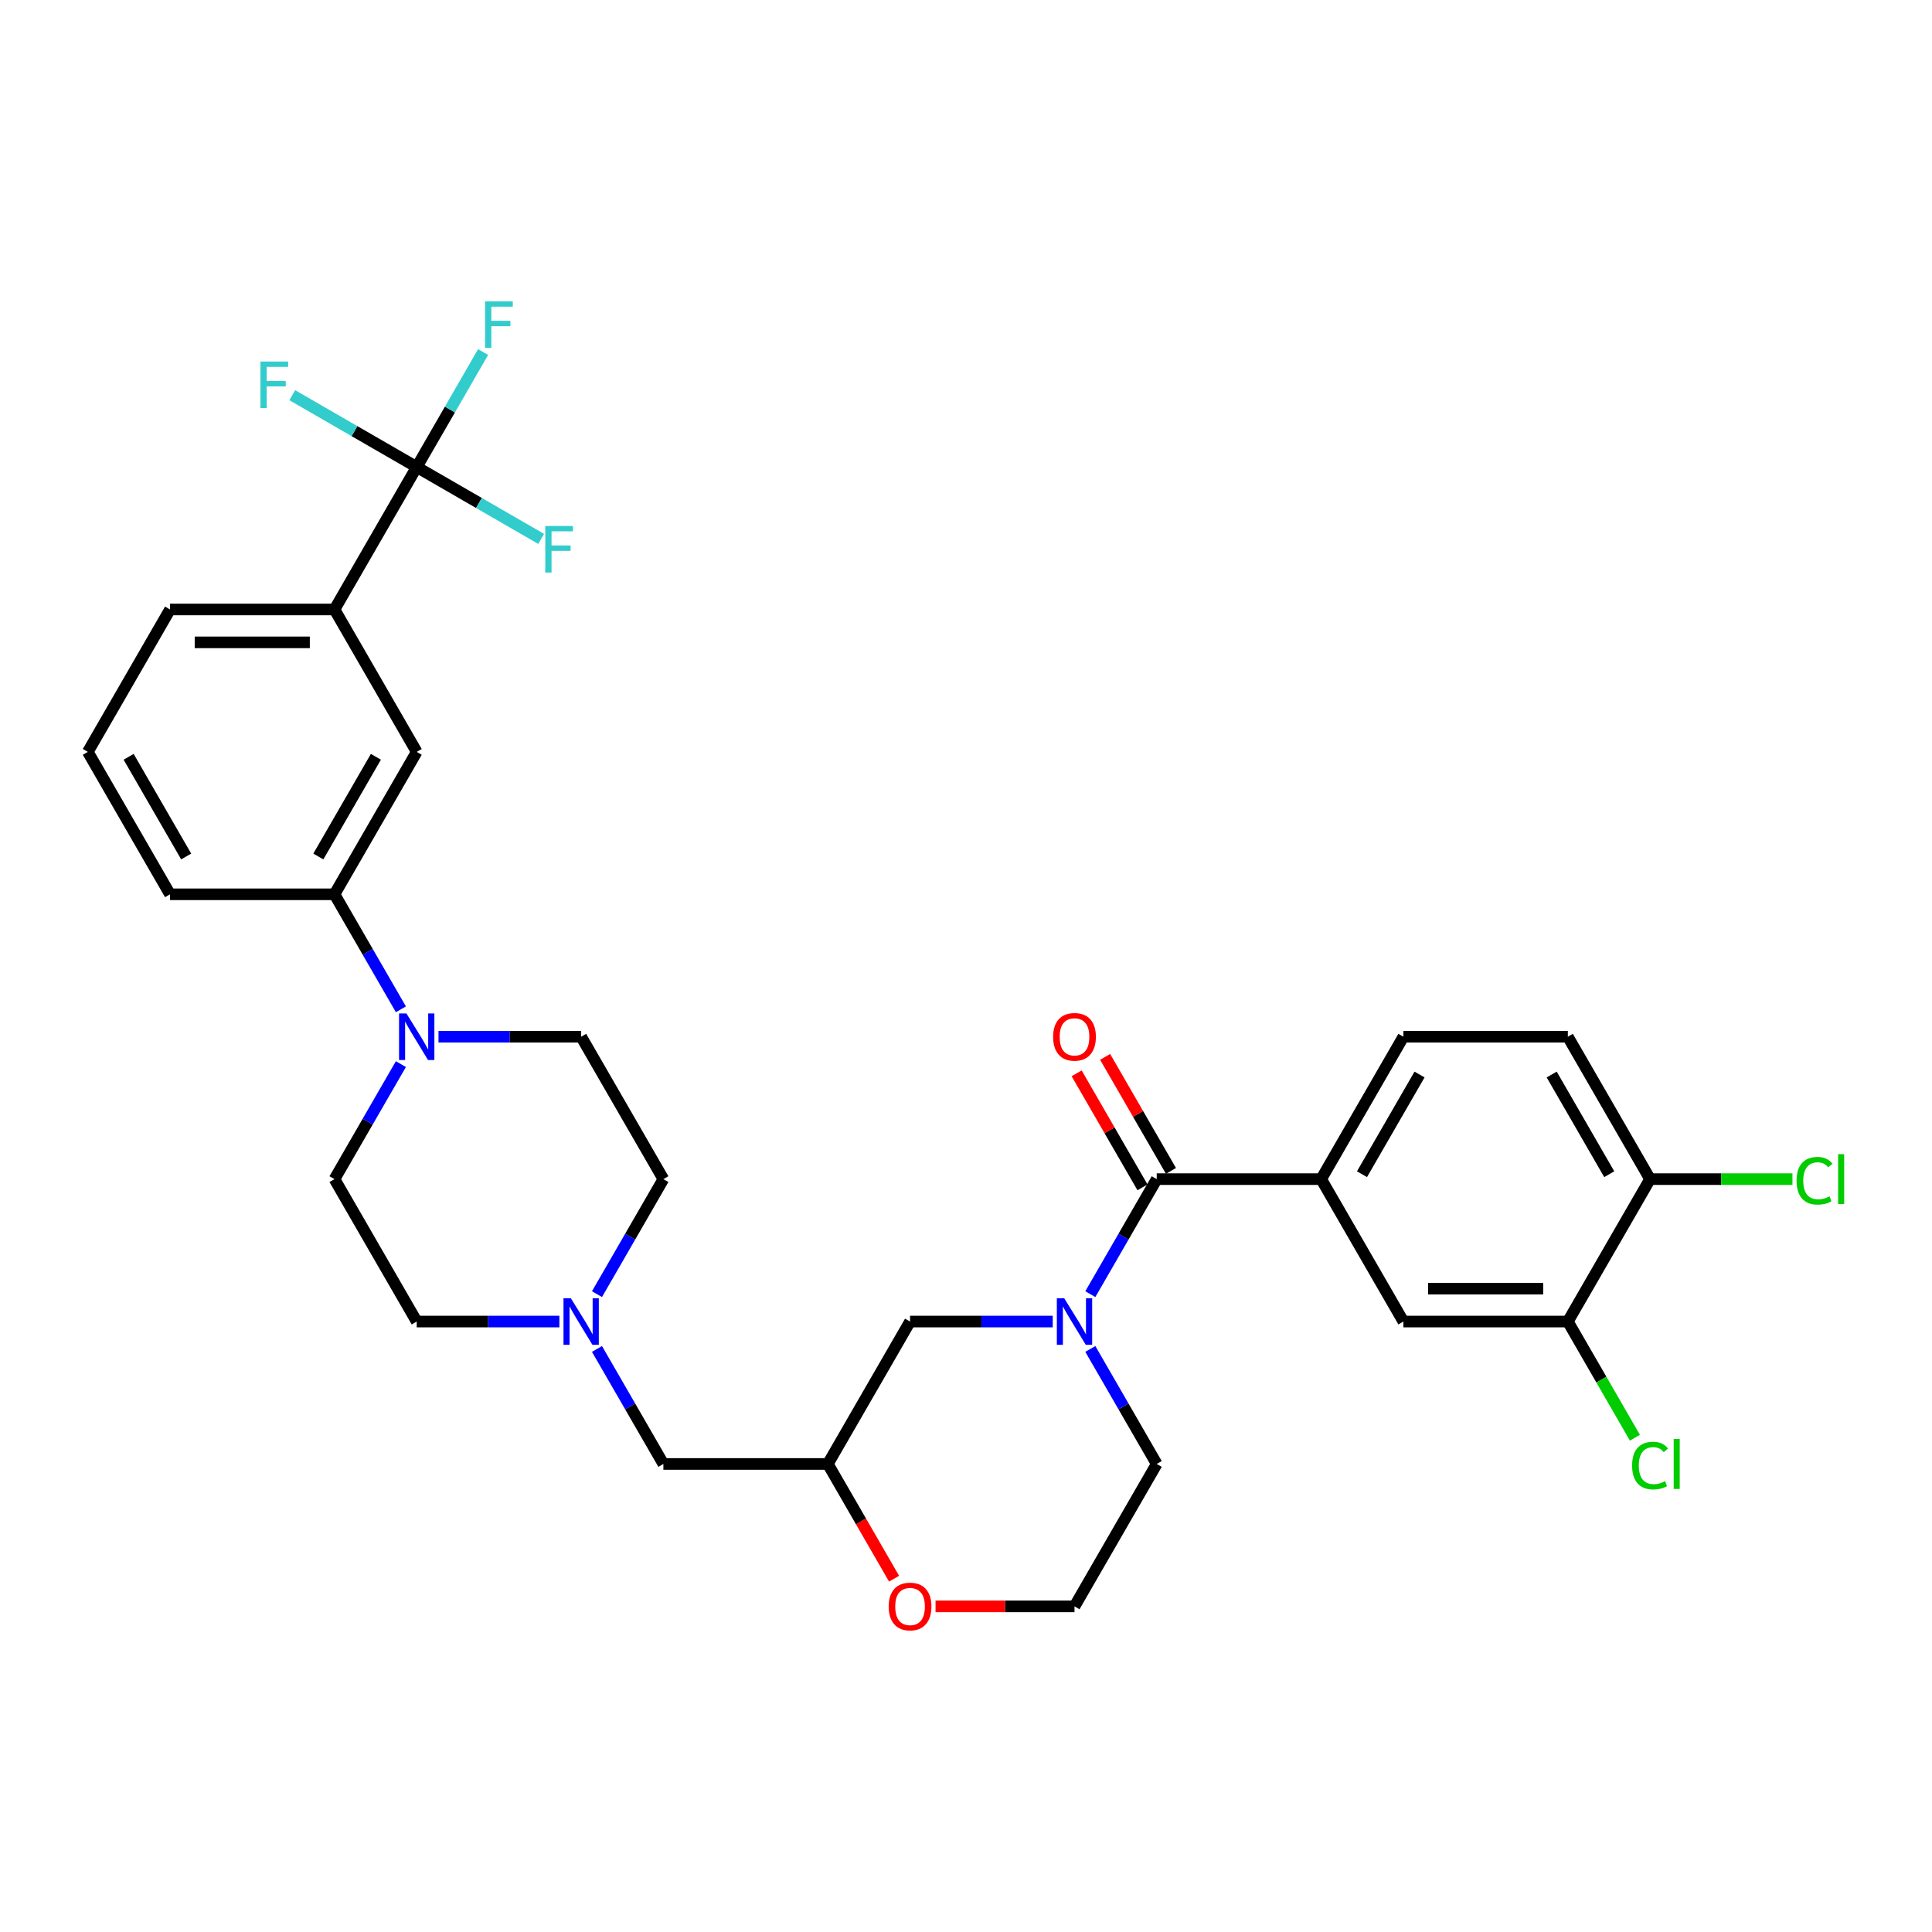 <?xml version='1.0' encoding='iso-8859-1'?>
<svg version='1.1' baseProfile='full'
              xmlns='http://www.w3.org/2000/svg'
                      xmlns:rdkit='http://www.rdkit.org/xml'
                      xmlns:xlink='http://www.w3.org/1999/xlink'
                  xml:space='preserve'
width='1000px' height='1000px' viewBox='0 0 1000 1000'>
<!-- END OF HEADER -->
<rect style='opacity:1.0;fill:#FFFFFF;stroke:none' width='1000' height='1000' x='0' y='0'> </rect>
<path class='bond-0' d='M 598.719,757.744 L 556.161,831.458' style='fill:none;fill-rule:evenodd;stroke:#000000;stroke-width:6px;stroke-linecap:butt;stroke-linejoin:miter;stroke-opacity:1' />
<path class='bond-1' d='M 598.719,757.744 L 581.534,727.977' style='fill:none;fill-rule:evenodd;stroke:#000000;stroke-width:6px;stroke-linecap:butt;stroke-linejoin:miter;stroke-opacity:1' />
<path class='bond-1' d='M 581.534,727.977 L 564.348,698.21' style='fill:none;fill-rule:evenodd;stroke:#0000FF;stroke-width:6px;stroke-linecap:butt;stroke-linejoin:miter;stroke-opacity:1' />
<path class='bond-2' d='M 556.161,831.458 L 520.198,831.458' style='fill:none;fill-rule:evenodd;stroke:#000000;stroke-width:6px;stroke-linecap:butt;stroke-linejoin:miter;stroke-opacity:1' />
<path class='bond-2' d='M 520.198,831.458 L 484.236,831.458' style='fill:none;fill-rule:evenodd;stroke:#FF0000;stroke-width:6px;stroke-linecap:butt;stroke-linejoin:miter;stroke-opacity:1' />
<path class='bond-3' d='M 462.777,817.141 L 445.631,787.443' style='fill:none;fill-rule:evenodd;stroke:#FF0000;stroke-width:6px;stroke-linecap:butt;stroke-linejoin:miter;stroke-opacity:1' />
<path class='bond-3' d='M 445.631,787.443 L 428.484,757.744' style='fill:none;fill-rule:evenodd;stroke:#000000;stroke-width:6px;stroke-linecap:butt;stroke-linejoin:miter;stroke-opacity:1' />
<path class='bond-4' d='M 428.484,757.744 L 471.043,684.03' style='fill:none;fill-rule:evenodd;stroke:#000000;stroke-width:6px;stroke-linecap:butt;stroke-linejoin:miter;stroke-opacity:1' />
<path class='bond-5' d='M 428.484,757.744 L 343.366,757.744' style='fill:none;fill-rule:evenodd;stroke:#000000;stroke-width:6px;stroke-linecap:butt;stroke-linejoin:miter;stroke-opacity:1' />
<path class='bond-6' d='M 471.043,684.03 L 507.967,684.03' style='fill:none;fill-rule:evenodd;stroke:#000000;stroke-width:6px;stroke-linecap:butt;stroke-linejoin:miter;stroke-opacity:1' />
<path class='bond-6' d='M 507.967,684.03 L 544.891,684.03' style='fill:none;fill-rule:evenodd;stroke:#0000FF;stroke-width:6px;stroke-linecap:butt;stroke-linejoin:miter;stroke-opacity:1' />
<path class='bond-7' d='M 564.348,669.849 L 581.534,640.082' style='fill:none;fill-rule:evenodd;stroke:#0000FF;stroke-width:6px;stroke-linecap:butt;stroke-linejoin:miter;stroke-opacity:1' />
<path class='bond-7' d='M 581.534,640.082 L 598.719,610.316' style='fill:none;fill-rule:evenodd;stroke:#000000;stroke-width:6px;stroke-linecap:butt;stroke-linejoin:miter;stroke-opacity:1' />
<path class='bond-8' d='M 683.837,610.316 L 726.396,684.03' style='fill:none;fill-rule:evenodd;stroke:#000000;stroke-width:6px;stroke-linecap:butt;stroke-linejoin:miter;stroke-opacity:1' />
<path class='bond-9' d='M 683.837,610.316 L 726.396,536.602' style='fill:none;fill-rule:evenodd;stroke:#000000;stroke-width:6px;stroke-linecap:butt;stroke-linejoin:miter;stroke-opacity:1' />
<path class='bond-9' d='M 704.964,607.77 L 734.755,556.171' style='fill:none;fill-rule:evenodd;stroke:#000000;stroke-width:6px;stroke-linecap:butt;stroke-linejoin:miter;stroke-opacity:1' />
<path class='bond-10' d='M 683.837,610.316 L 598.719,610.316' style='fill:none;fill-rule:evenodd;stroke:#000000;stroke-width:6px;stroke-linecap:butt;stroke-linejoin:miter;stroke-opacity:1' />
<path class='bond-11' d='M 606.091,606.06 L 589.052,576.548' style='fill:none;fill-rule:evenodd;stroke:#000000;stroke-width:6px;stroke-linecap:butt;stroke-linejoin:miter;stroke-opacity:1' />
<path class='bond-11' d='M 589.052,576.548 L 572.014,547.037' style='fill:none;fill-rule:evenodd;stroke:#FF0000;stroke-width:6px;stroke-linecap:butt;stroke-linejoin:miter;stroke-opacity:1' />
<path class='bond-11' d='M 591.348,614.572 L 574.31,585.06' style='fill:none;fill-rule:evenodd;stroke:#000000;stroke-width:6px;stroke-linecap:butt;stroke-linejoin:miter;stroke-opacity:1' />
<path class='bond-11' d='M 574.31,585.06 L 557.271,555.549' style='fill:none;fill-rule:evenodd;stroke:#FF0000;stroke-width:6px;stroke-linecap:butt;stroke-linejoin:miter;stroke-opacity:1' />
<path class='bond-12' d='M 811.514,684.03 L 726.396,684.03' style='fill:none;fill-rule:evenodd;stroke:#000000;stroke-width:6px;stroke-linecap:butt;stroke-linejoin:miter;stroke-opacity:1' />
<path class='bond-12' d='M 798.746,667.006 L 739.164,667.006' style='fill:none;fill-rule:evenodd;stroke:#000000;stroke-width:6px;stroke-linecap:butt;stroke-linejoin:miter;stroke-opacity:1' />
<path class='bond-13' d='M 811.514,684.03 L 828.872,714.094' style='fill:none;fill-rule:evenodd;stroke:#000000;stroke-width:6px;stroke-linecap:butt;stroke-linejoin:miter;stroke-opacity:1' />
<path class='bond-13' d='M 828.872,714.094 L 846.229,744.159' style='fill:none;fill-rule:evenodd;stroke:#00CC00;stroke-width:6px;stroke-linecap:butt;stroke-linejoin:miter;stroke-opacity:1' />
<path class='bond-14' d='M 811.514,684.03 L 854.073,610.316' style='fill:none;fill-rule:evenodd;stroke:#000000;stroke-width:6px;stroke-linecap:butt;stroke-linejoin:miter;stroke-opacity:1' />
<path class='bond-15' d='M 173.131,610.316 L 190.317,580.549' style='fill:none;fill-rule:evenodd;stroke:#000000;stroke-width:6px;stroke-linecap:butt;stroke-linejoin:miter;stroke-opacity:1' />
<path class='bond-15' d='M 190.317,580.549 L 207.503,550.782' style='fill:none;fill-rule:evenodd;stroke:#0000FF;stroke-width:6px;stroke-linecap:butt;stroke-linejoin:miter;stroke-opacity:1' />
<path class='bond-16' d='M 173.131,610.316 L 215.69,684.03' style='fill:none;fill-rule:evenodd;stroke:#000000;stroke-width:6px;stroke-linecap:butt;stroke-linejoin:miter;stroke-opacity:1' />
<path class='bond-17' d='M 308.995,669.849 L 326.181,640.082' style='fill:none;fill-rule:evenodd;stroke:#0000FF;stroke-width:6px;stroke-linecap:butt;stroke-linejoin:miter;stroke-opacity:1' />
<path class='bond-17' d='M 326.181,640.082 L 343.366,610.316' style='fill:none;fill-rule:evenodd;stroke:#000000;stroke-width:6px;stroke-linecap:butt;stroke-linejoin:miter;stroke-opacity:1' />
<path class='bond-18' d='M 308.995,698.21 L 326.181,727.977' style='fill:none;fill-rule:evenodd;stroke:#0000FF;stroke-width:6px;stroke-linecap:butt;stroke-linejoin:miter;stroke-opacity:1' />
<path class='bond-18' d='M 326.181,727.977 L 343.366,757.744' style='fill:none;fill-rule:evenodd;stroke:#000000;stroke-width:6px;stroke-linecap:butt;stroke-linejoin:miter;stroke-opacity:1' />
<path class='bond-19' d='M 289.538,684.03 L 252.614,684.03' style='fill:none;fill-rule:evenodd;stroke:#0000FF;stroke-width:6px;stroke-linecap:butt;stroke-linejoin:miter;stroke-opacity:1' />
<path class='bond-19' d='M 252.614,684.03 L 215.69,684.03' style='fill:none;fill-rule:evenodd;stroke:#000000;stroke-width:6px;stroke-linecap:butt;stroke-linejoin:miter;stroke-opacity:1' />
<path class='bond-20' d='M 226.959,536.602 L 263.884,536.602' style='fill:none;fill-rule:evenodd;stroke:#0000FF;stroke-width:6px;stroke-linecap:butt;stroke-linejoin:miter;stroke-opacity:1' />
<path class='bond-20' d='M 263.884,536.602 L 300.808,536.602' style='fill:none;fill-rule:evenodd;stroke:#000000;stroke-width:6px;stroke-linecap:butt;stroke-linejoin:miter;stroke-opacity:1' />
<path class='bond-21' d='M 207.503,522.421 L 190.317,492.654' style='fill:none;fill-rule:evenodd;stroke:#0000FF;stroke-width:6px;stroke-linecap:butt;stroke-linejoin:miter;stroke-opacity:1' />
<path class='bond-21' d='M 190.317,492.654 L 173.131,462.888' style='fill:none;fill-rule:evenodd;stroke:#000000;stroke-width:6px;stroke-linecap:butt;stroke-linejoin:miter;stroke-opacity:1' />
<path class='bond-22' d='M 300.808,536.602 L 343.366,610.316' style='fill:none;fill-rule:evenodd;stroke:#000000;stroke-width:6px;stroke-linecap:butt;stroke-linejoin:miter;stroke-opacity:1' />
<path class='bond-23' d='M 173.131,462.888 L 215.69,389.174' style='fill:none;fill-rule:evenodd;stroke:#000000;stroke-width:6px;stroke-linecap:butt;stroke-linejoin:miter;stroke-opacity:1' />
<path class='bond-23' d='M 164.772,443.319 L 194.563,391.719' style='fill:none;fill-rule:evenodd;stroke:#000000;stroke-width:6px;stroke-linecap:butt;stroke-linejoin:miter;stroke-opacity:1' />
<path class='bond-24' d='M 173.131,462.888 L 88.013,462.888' style='fill:none;fill-rule:evenodd;stroke:#000000;stroke-width:6px;stroke-linecap:butt;stroke-linejoin:miter;stroke-opacity:1' />
<path class='bond-25' d='M 215.69,389.174 L 173.131,315.459' style='fill:none;fill-rule:evenodd;stroke:#000000;stroke-width:6px;stroke-linecap:butt;stroke-linejoin:miter;stroke-opacity:1' />
<path class='bond-26' d='M 173.131,315.459 L 88.013,315.459' style='fill:none;fill-rule:evenodd;stroke:#000000;stroke-width:6px;stroke-linecap:butt;stroke-linejoin:miter;stroke-opacity:1' />
<path class='bond-26' d='M 160.363,332.483 L 100.781,332.483' style='fill:none;fill-rule:evenodd;stroke:#000000;stroke-width:6px;stroke-linecap:butt;stroke-linejoin:miter;stroke-opacity:1' />
<path class='bond-27' d='M 173.131,315.459 L 215.69,241.745' style='fill:none;fill-rule:evenodd;stroke:#000000;stroke-width:6px;stroke-linecap:butt;stroke-linejoin:miter;stroke-opacity:1' />
<path class='bond-28' d='M 88.013,315.459 L 45.455,389.174' style='fill:none;fill-rule:evenodd;stroke:#000000;stroke-width:6px;stroke-linecap:butt;stroke-linejoin:miter;stroke-opacity:1' />
<path class='bond-29' d='M 45.455,389.174 L 88.013,462.888' style='fill:none;fill-rule:evenodd;stroke:#000000;stroke-width:6px;stroke-linecap:butt;stroke-linejoin:miter;stroke-opacity:1' />
<path class='bond-29' d='M 66.581,391.719 L 96.372,443.319' style='fill:none;fill-rule:evenodd;stroke:#000000;stroke-width:6px;stroke-linecap:butt;stroke-linejoin:miter;stroke-opacity:1' />
<path class='bond-30' d='M 215.69,241.745 L 232.876,211.979' style='fill:none;fill-rule:evenodd;stroke:#000000;stroke-width:6px;stroke-linecap:butt;stroke-linejoin:miter;stroke-opacity:1' />
<path class='bond-30' d='M 232.876,211.979 L 250.062,182.212' style='fill:none;fill-rule:evenodd;stroke:#33CCCC;stroke-width:6px;stroke-linecap:butt;stroke-linejoin:miter;stroke-opacity:1' />
<path class='bond-31' d='M 215.69,241.745 L 247.9,260.342' style='fill:none;fill-rule:evenodd;stroke:#000000;stroke-width:6px;stroke-linecap:butt;stroke-linejoin:miter;stroke-opacity:1' />
<path class='bond-31' d='M 247.9,260.342 L 280.109,278.938' style='fill:none;fill-rule:evenodd;stroke:#33CCCC;stroke-width:6px;stroke-linecap:butt;stroke-linejoin:miter;stroke-opacity:1' />
<path class='bond-32' d='M 215.69,241.745 L 183.48,223.149' style='fill:none;fill-rule:evenodd;stroke:#000000;stroke-width:6px;stroke-linecap:butt;stroke-linejoin:miter;stroke-opacity:1' />
<path class='bond-32' d='M 183.48,223.149 L 151.271,204.553' style='fill:none;fill-rule:evenodd;stroke:#33CCCC;stroke-width:6px;stroke-linecap:butt;stroke-linejoin:miter;stroke-opacity:1' />
<path class='bond-33' d='M 854.073,610.316 L 811.514,536.602' style='fill:none;fill-rule:evenodd;stroke:#000000;stroke-width:6px;stroke-linecap:butt;stroke-linejoin:miter;stroke-opacity:1' />
<path class='bond-33' d='M 832.946,607.77 L 803.155,556.171' style='fill:none;fill-rule:evenodd;stroke:#000000;stroke-width:6px;stroke-linecap:butt;stroke-linejoin:miter;stroke-opacity:1' />
<path class='bond-34' d='M 854.073,610.316 L 890.92,610.316' style='fill:none;fill-rule:evenodd;stroke:#000000;stroke-width:6px;stroke-linecap:butt;stroke-linejoin:miter;stroke-opacity:1' />
<path class='bond-34' d='M 890.92,610.316 L 927.767,610.316' style='fill:none;fill-rule:evenodd;stroke:#00CC00;stroke-width:6px;stroke-linecap:butt;stroke-linejoin:miter;stroke-opacity:1' />
<path class='bond-35' d='M 726.396,536.602 L 811.514,536.602' style='fill:none;fill-rule:evenodd;stroke:#000000;stroke-width:6px;stroke-linecap:butt;stroke-linejoin:miter;stroke-opacity:1' />
<path  class='atom-2' d='M 459.978 831.526
Q 459.978 825.738, 462.838 822.504
Q 465.698 819.269, 471.043 819.269
Q 476.388 819.269, 479.248 822.504
Q 482.108 825.738, 482.108 831.526
Q 482.108 837.382, 479.214 840.719
Q 476.32 844.021, 471.043 844.021
Q 465.732 844.021, 462.838 840.719
Q 459.978 837.416, 459.978 831.526
M 471.043 841.298
Q 474.72 841.298, 476.695 838.846
Q 478.704 836.361, 478.704 831.526
Q 478.704 826.794, 476.695 824.41
Q 474.72 821.993, 471.043 821.993
Q 467.366 821.993, 465.357 824.376
Q 463.382 826.759, 463.382 831.526
Q 463.382 836.395, 465.357 838.846
Q 467.366 841.298, 471.043 841.298
' fill='#FF0000'/>
<path  class='atom-5' d='M 550.832 671.977
L 558.731 684.745
Q 559.514 686.005, 560.774 688.286
Q 562.034 690.567, 562.102 690.703
L 562.102 671.977
L 565.302 671.977
L 565.302 696.083
L 562 696.083
L 553.522 682.123
Q 552.535 680.489, 551.479 678.616
Q 550.458 676.744, 550.151 676.165
L 550.151 696.083
L 547.019 696.083
L 547.019 671.977
L 550.832 671.977
' fill='#0000FF'/>
<path  class='atom-8' d='M 545.095 536.67
Q 545.095 530.882, 547.955 527.647
Q 550.815 524.413, 556.161 524.413
Q 561.506 524.413, 564.366 527.647
Q 567.226 530.882, 567.226 536.67
Q 567.226 542.526, 564.332 545.862
Q 561.438 549.165, 556.161 549.165
Q 550.849 549.165, 547.955 545.862
Q 545.095 542.56, 545.095 536.67
M 556.161 546.441
Q 559.838 546.441, 561.812 543.99
Q 563.821 541.504, 563.821 536.67
Q 563.821 531.937, 561.812 529.554
Q 559.838 527.137, 556.161 527.137
Q 552.484 527.137, 550.475 529.52
Q 548.5 531.903, 548.5 536.67
Q 548.5 541.539, 550.475 543.99
Q 552.484 546.441, 556.161 546.441
' fill='#FF0000'/>
<path  class='atom-11' d='M 295.479 671.977
L 303.378 684.745
Q 304.161 686.005, 305.421 688.286
Q 306.681 690.567, 306.749 690.703
L 306.749 671.977
L 309.949 671.977
L 309.949 696.083
L 306.647 696.083
L 298.169 682.123
Q 297.182 680.489, 296.126 678.616
Q 295.105 676.744, 294.798 676.165
L 294.798 696.083
L 291.666 696.083
L 291.666 671.977
L 295.479 671.977
' fill='#0000FF'/>
<path  class='atom-12' d='M 210.362 524.549
L 218.26 537.317
Q 219.044 538.576, 220.303 540.858
Q 221.563 543.139, 221.631 543.275
L 221.631 524.549
L 224.832 524.549
L 224.832 548.654
L 221.529 548.654
L 213.051 534.695
Q 212.064 533.061, 211.008 531.188
Q 209.987 529.316, 209.681 528.737
L 209.681 548.654
L 206.548 548.654
L 206.548 524.549
L 210.362 524.549
' fill='#0000FF'/>
<path  class='atom-24' d='M 251.082 155.979
L 265.416 155.979
L 265.416 158.736
L 254.316 158.736
L 254.316 166.057
L 264.19 166.057
L 264.19 168.848
L 254.316 168.848
L 254.316 180.084
L 251.082 180.084
L 251.082 155.979
' fill='#33CCCC'/>
<path  class='atom-25' d='M 282.237 272.252
L 296.571 272.252
L 296.571 275.009
L 285.472 275.009
L 285.472 282.329
L 295.345 282.329
L 295.345 285.121
L 285.472 285.121
L 285.472 296.357
L 282.237 296.357
L 282.237 272.252
' fill='#33CCCC'/>
<path  class='atom-26' d='M 134.809 187.134
L 149.143 187.134
L 149.143 189.892
L 138.043 189.892
L 138.043 197.212
L 147.917 197.212
L 147.917 200.004
L 138.043 200.004
L 138.043 211.239
L 134.809 211.239
L 134.809 187.134
' fill='#33CCCC'/>
<path  class='atom-31' d='M 844.778 758.578
Q 844.778 752.586, 847.57 749.453
Q 850.395 746.287, 855.741 746.287
Q 860.712 746.287, 863.367 749.794
L 861.12 751.632
Q 859.18 749.079, 855.741 749.079
Q 852.098 749.079, 850.157 751.53
Q 848.25 753.948, 848.25 758.578
Q 848.25 763.345, 850.225 765.796
Q 852.234 768.247, 856.115 768.247
Q 858.771 768.247, 861.869 766.647
L 862.823 769.201
Q 861.563 770.018, 859.656 770.495
Q 857.75 770.971, 855.639 770.971
Q 850.395 770.971, 847.57 767.771
Q 844.778 764.57, 844.778 758.578
' fill='#00CC00'/>
<path  class='atom-31' d='M 866.295 744.823
L 869.428 744.823
L 869.428 770.665
L 866.295 770.665
L 866.295 744.823
' fill='#00CC00'/>
<path  class='atom-32' d='M 929.895 611.15
Q 929.895 605.158, 932.687 602.025
Q 935.513 598.859, 940.859 598.859
Q 945.829 598.859, 948.485 602.366
L 946.238 604.204
Q 944.297 601.651, 940.859 601.651
Q 937.215 601.651, 935.275 604.102
Q 933.368 606.52, 933.368 611.15
Q 933.368 615.917, 935.343 618.368
Q 937.352 620.819, 941.233 620.819
Q 943.889 620.819, 946.987 619.219
L 947.94 621.773
Q 946.681 622.59, 944.774 623.066
Q 942.867 623.543, 940.756 623.543
Q 935.513 623.543, 932.687 620.343
Q 929.895 617.142, 929.895 611.15
' fill='#00CC00'/>
<path  class='atom-32' d='M 951.413 597.395
L 954.545 597.395
L 954.545 623.237
L 951.413 623.237
L 951.413 597.395
' fill='#00CC00'/>
</svg>
